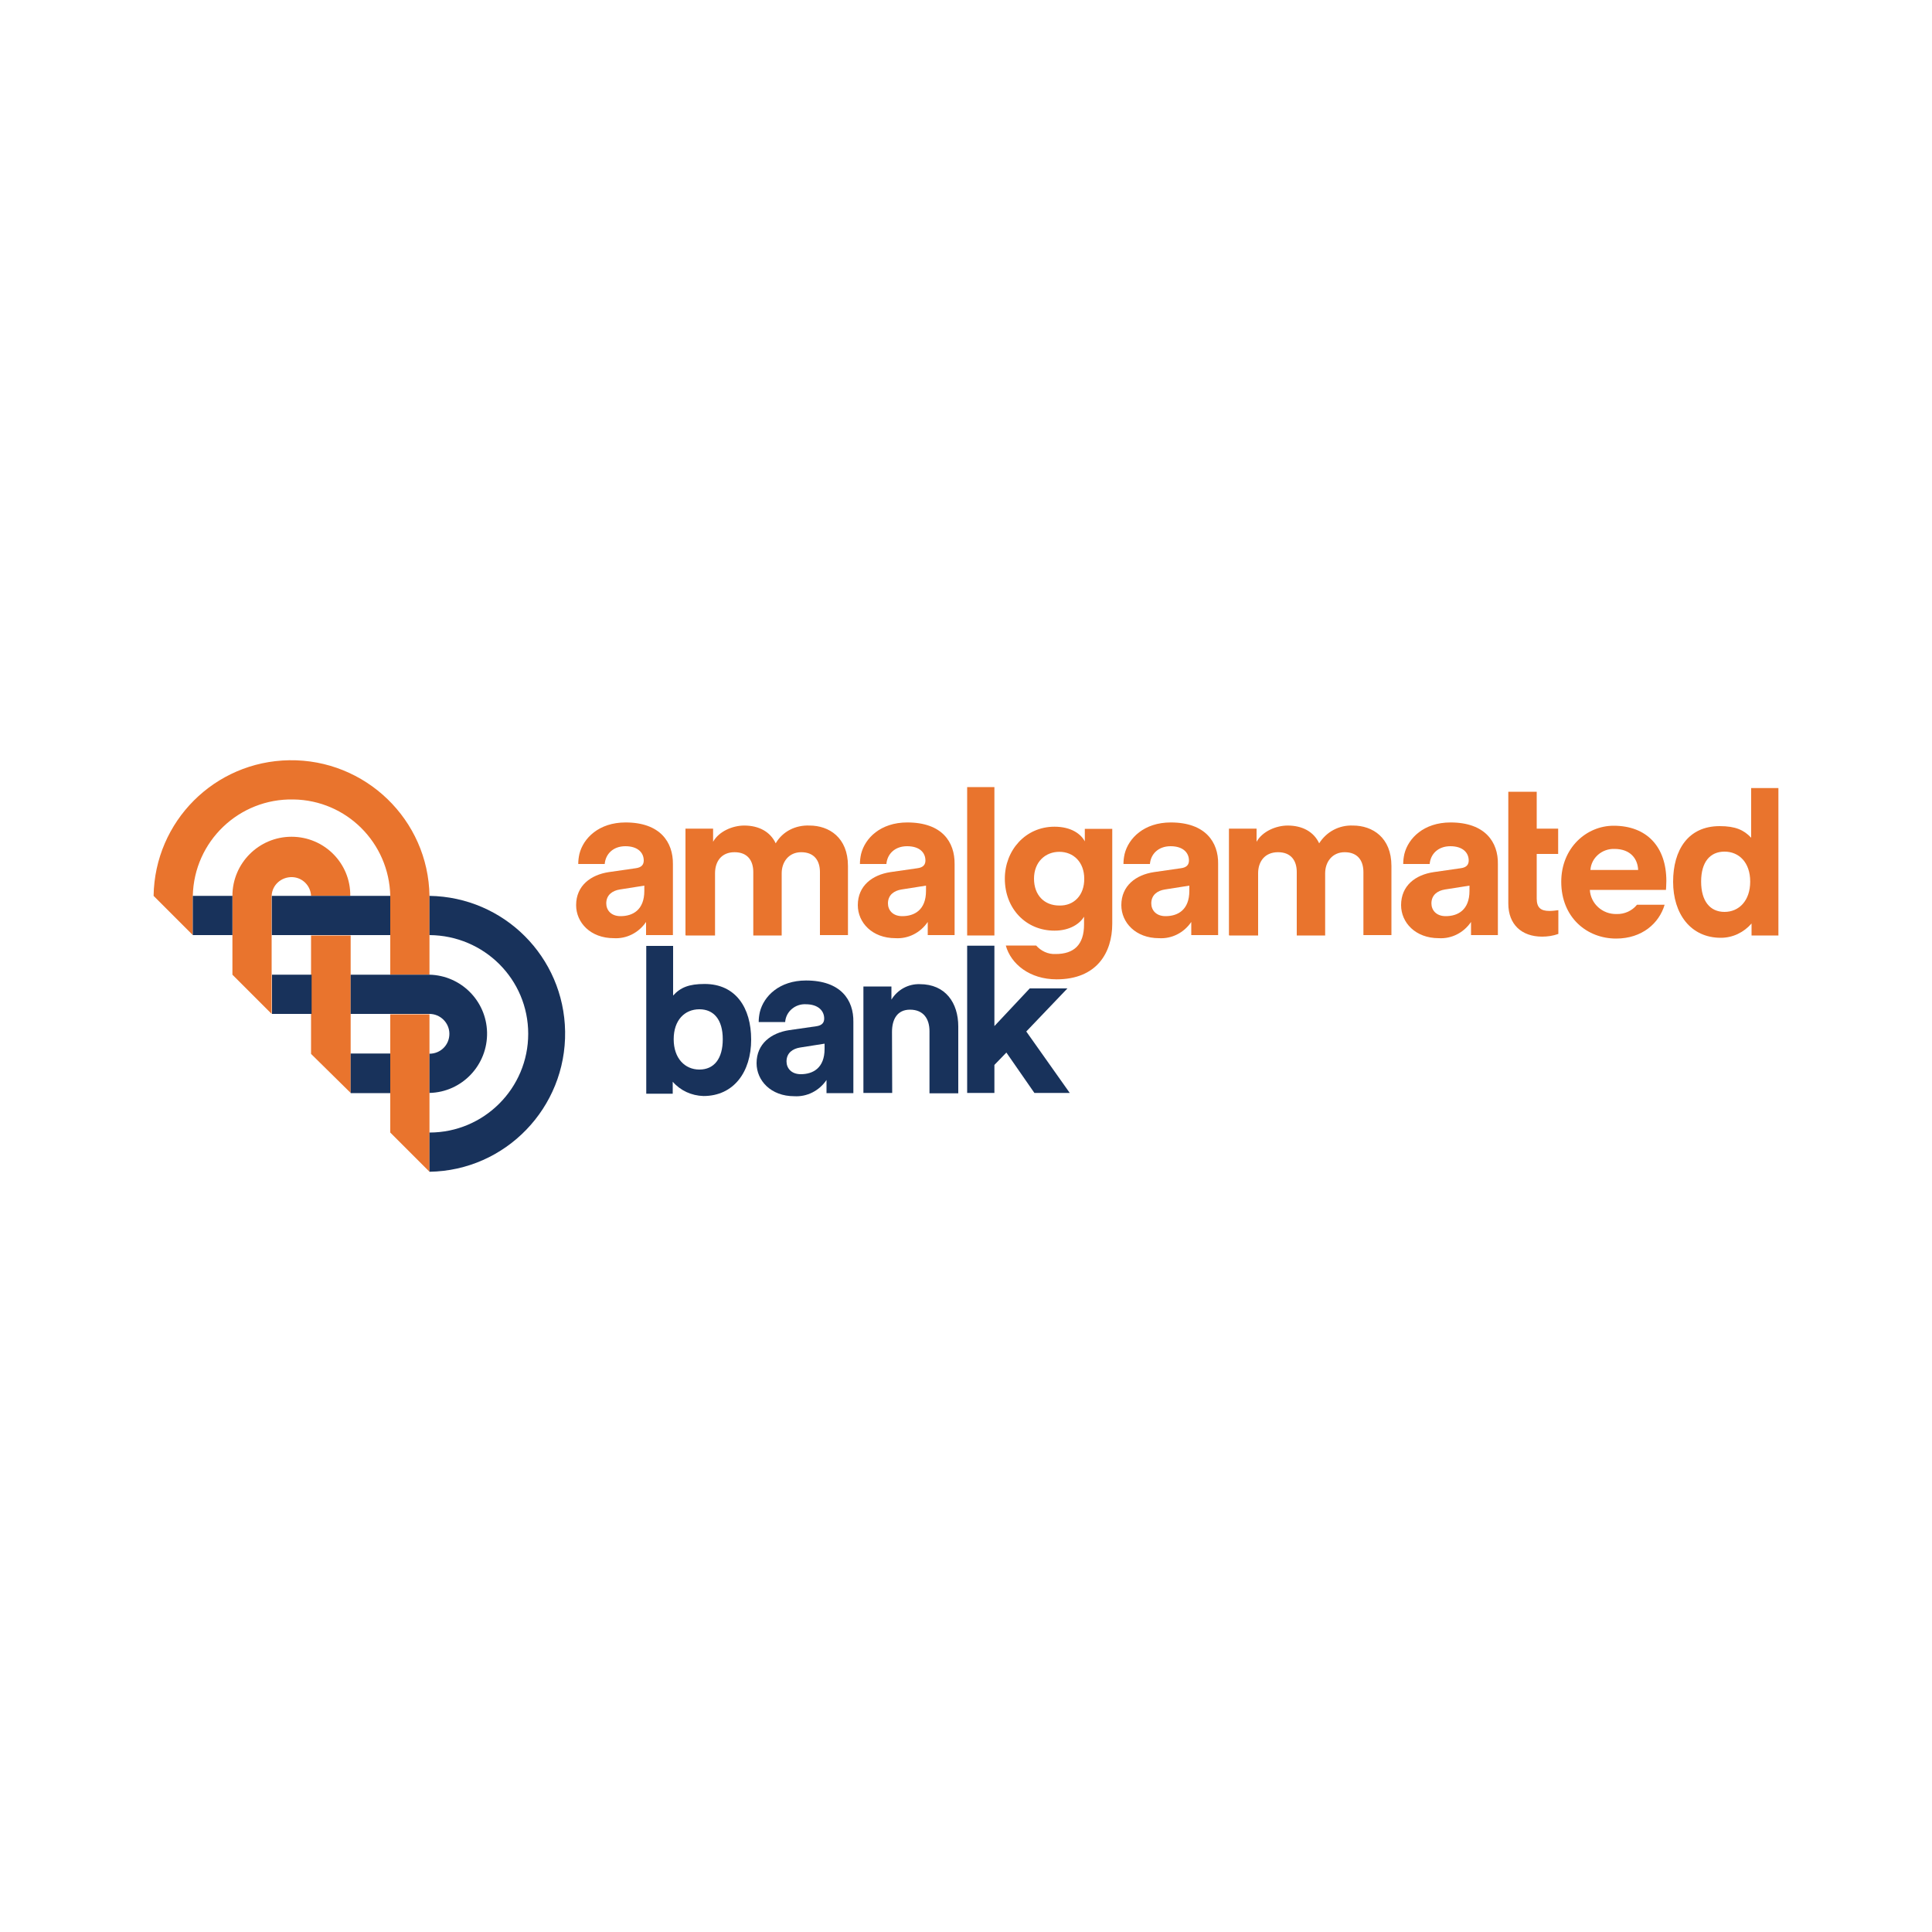 <?xml version="1.0" encoding="utf-8"?>
<!-- Generator: Adobe Illustrator 24.2.0, SVG Export Plug-In . SVG Version: 6.00 Build 0)  -->
<svg version="1.1" id="Layer_1" xmlns="http://www.w3.org/2000/svg" xmlns:xlink="http://www.w3.org/1999/xlink" x="0px" y="0px"
	 viewBox="0 0 1000 1000" style="enable-background:new 0 0 1000 1000;" xml:space="preserve">
<style type="text/css">
	.st0{fill:#E9742D;}
	.st1{fill:#18325B;}
	.st2{fill-rule:evenodd;clip-rule:evenodd;fill:#18325B;}
</style>
<g>
	<g>
		<path class="st0" d="M150.9,433.1c-16.9,0-30.6,13.7-30.6,30.6v40.8l20.3,20.3v-61.1c0.2-5.6,5-9.9,10.7-9.7
			c5.4,0.2,9.5,4.6,9.7,9.7h20.3C181.5,446.8,167.8,433.1,150.9,433.1z"/>
		<path class="st0" d="M222.3,606.5L202,586.2V525h20.3V606.5z"/>
		<path class="st0" d="M222.3,463.7c-0.6-39.4-33.2-70.8-72.6-70.2c-38.6,0.6-69.6,31.6-70.2,70.2L99.8,484v-20.3
			c0.6-28.2,23.9-50.5,52.1-49.9c27.5,0.4,49.5,22.5,50.1,49.9v40.8h20.3L222.3,463.7z"/>
		<path class="st0" d="M181.5,565.7L161,545.5v-61.3h20.5V565.7z"/>
		<g>
			<path class="st1" d="M552.5,511.6H533l-18.3,19.5v-41.6h-14.1v76.2h14.1v-14.5l6.2-6.4l14.5,20.9h18.3l-22.5-31.8L552.5,511.6z"
				/>
			<path class="st1" d="M334.5,489.6h13.9v25.7c3.8-4.2,8.2-6,16.3-6c16.1,0,24.1,12.3,24.1,28.8c0,16.7-9,29.2-24.7,29.2
				c-6.2-0.2-11.9-2.8-15.9-7.4v6.2h-13.7V489.6z M362,522.4c-7.6,0-13.3,5.6-13.3,15.5c0,9.9,5.8,15.7,13.3,15.7
				c7.6,0,12.1-5.6,12.1-15.7S369.5,522.4,362,522.4z"/>
			<path class="st1" d="M461.8,565.7h-14.9v-55.1h14.5v6.8c3.2-5.2,8.8-8.2,14.7-8c13.3,0,19.9,9.7,19.9,21.9v34.6h-14.9v-32.2
				c0-6.2-3-11.1-10.1-11.1c-6.6,0-9.3,5-9.3,11.5L461.8,565.7z"/>
			<path class="st1" d="M417.2,507.5c-13.9,0-21.9,8.2-23.9,16.3c-0.4,1.8-0.6,3.4-0.6,5.2h13.7c0.4-5.6,5.4-9.5,10.7-9.2
				c6.4,0,9.5,3.4,9.5,7.4c0,2-1,3.6-4.2,4l-13.9,2c-9.3,1.4-16.9,7-16.9,17.1c0,9,7.4,17.1,19.5,17.1c6.6,0.4,12.9-2.8,16.7-8.4
				v6.8h13.9v-36.8C441.9,517.6,435.2,507.5,417.2,507.5L417.2,507.5z M426.8,542.9c0,9.9-6,13.1-12.3,13.1c-5,0-7.4-3.2-7.4-6.6
				c0-4.4,3.2-6.6,7-7.2l12.7-2L426.8,542.9z"/>
			<path class="st1" d="M273.4,535.1c0,28.2-22.9,51.1-51.1,51.1v20.3c39.4-0.6,70.8-33.2,70.2-72.6c-0.6-38.6-31.6-69.6-70.2-70.2
				V484C250.6,484.2,273.4,506.9,273.4,535.1L273.4,535.1z"/>
		</g>
	</g>
	<g>
		<path class="st2" d="M99.8,463.7h20.5V484H99.8V463.7z"/>
		<path class="st2" d="M140.8,504.5h20.5v20.3h-20.5V504.5z"/>
		<path class="st2" d="M181.5,545.3H202v20.5h-20.5V545.3z"/>
		<path class="st2" d="M140.8,463.7H202V484h-61.3V463.7z"/>
	</g>
	<g>
		<path class="st1" d="M222.3,504.5h-40.8v20.3h40.8c5.6,0,10.3,4.6,10.3,10.3c0,5.8-4.6,10.3-10.3,10.3v20.3
			c16.9-0.4,30.2-14.5,29.8-31.4C251.7,518,238.6,504.9,222.3,504.5z"/>
		<g>
			<path class="st0" d="M920.5,484.2h-13.9V478c-4,4.6-9.7,7.4-15.9,7.4c-15.7,0-24.7-12.5-24.7-29c0-16.5,7.8-28.8,24.1-28.8
				c8.2,0,12.5,2,16.3,6v-25.7h14.1V484.2z M880.5,456.3c0,10.1,4.6,15.7,12.1,15.7s13.3-5.8,13.3-15.7c0-9.9-5.8-15.5-13.3-15.5
				S880.5,446.2,880.5,456.3z"/>
			<path class="st0" d="M354.8,484v-55.1h14.3v6.8c3-5.4,10.1-8.4,16.1-8.4c7.6,0,13.5,3.2,16.3,9.2c3.6-6.2,10.3-9.5,17.5-9.2
				c10.1,0,19.9,6.2,19.9,20.9V484h-14.5v-32.6c0-6-3-10.3-9.7-10.3c-6.4,0-10.1,5-10.1,10.9v32.2h-14.7v-32.8c0-6-3-10.3-9.7-10.3
				c-6.8,0-10.1,4.8-10.1,10.9v32.2h-15.1L354.8,484z"/>
			<path class="st0" d="M500.6,407.4h14.1v76.8h-14.1V407.4z"/>
			<path class="st0" d="M636.1,484v-55.1h14.3v6.8c3-5.4,10.1-8.4,16.1-8.4c7.6,0,13.5,3.2,16.3,9.2c3.8-6,10.3-9.5,17.5-9.2
				c10.1,0,19.9,6.2,19.9,20.9V484h-14.5v-32.6c0-6-3-10.3-9.7-10.3c-6.4,0-10.1,5-10.1,10.9v32.2h-14.7v-32.8c0-6-3-10.3-9.7-10.3
				c-6.8,0-10.3,4.8-10.3,10.9v32.2h-14.9L636.1,484z"/>
			<path class="st0" d="M795.4,428.9h11.1V442h-11.1v23.1c0,4.8,2.2,6.4,6.6,6.4c1.6,0,3-0.2,4.6-0.4v12.3c-2.8,1-5.6,1.4-8.4,1.4
				c-10.7,0-17.5-6.4-17.5-17.1v-57.9h14.7L795.4,428.9z"/>
			<path class="st0" d="M836.8,473.1c-7.4,0.2-13.5-5.4-13.9-12.5h39.4c0-0.2,0.2-2.4,0.2-4.6c0-17.7-10.1-28.6-27.3-28.6
				c-14.1,0-27.1,11.5-27.1,29c0,18.5,13.3,29.4,28.4,29.4c13.5,0,22.3-8,25.1-17.5h-14.3C844.7,471.5,840.8,473.2,836.8,473.1
				L836.8,473.1z M835.6,439.4c8.6,0,12.1,5.4,12.3,10.9h-24.7C823.6,444,829.2,439.2,835.6,439.4z"/>
			<path class="st0" d="M561.5,428.9v6.6c-2-3.8-7-7.6-15.7-7.6c-15.1,0-25.7,12.3-25.7,26.9c0,15.5,10.9,26.9,25.7,26.9
				c8,0,13.1-3.6,15.3-7.2v4c0,10.5-5.2,15.3-14.7,15.3c-4,0.2-7.6-1.6-10.1-4.4h-15.7c2.6,9.5,12.3,17.5,26.3,17.5
				c20.7,0,28.8-13.7,28.8-28.8v-49.1H561.5z M548.3,468.7c-7.8,0-13.1-5.4-13.1-13.9c0-8.6,5.8-13.9,13.1-13.9
				c7.4,0,12.9,5.4,12.9,13.9C561.3,463.3,555.9,468.9,548.3,468.7z"/>
			<path class="st0" d="M323.8,425.7c-13.9,0-21.9,8.2-23.9,16.3c-0.4,1.8-0.6,3.4-0.6,5.2H313c0.4-5,4.2-9.2,10.7-9.2
				s9.5,3.4,9.5,7.4c0,2-1,3.6-4.2,4l-13.9,2c-9.3,1.4-16.9,7-16.9,17.1c0,9,7.4,17.1,19.5,17.1c6.6,0.4,12.9-2.8,16.7-8.4v6.8h13.9
				v-36.8C348.4,435.9,341.7,425.7,323.8,425.7L323.8,425.7z M333.5,461.1c0,9.9-6,13.1-12.3,13.1c-5,0-7.4-3.2-7.4-6.6
				c0-4.4,3.2-6.6,7-7.2l12.7-2V461.1z"/>
			<path class="st0" d="M469.6,425.7c-13.9,0-21.9,8.2-23.9,16.3c-0.4,1.8-0.6,3.4-0.6,5.2h13.7c0.4-5,4.2-9.2,10.7-9.2
				c6.6,0,9.5,3.4,9.5,7.4c0,2-1,3.6-4.2,4l-13.9,2c-9.3,1.4-16.9,7-16.9,17.1c0,9,7.4,17.1,19.5,17.1c6.6,0.4,12.9-2.8,16.7-8.4
				v6.8h13.9v-36.8C494.2,435.9,487.7,425.7,469.6,425.7L469.6,425.7z M479.3,461.1c0,9.9-6,13.1-12.3,13.1c-5,0-7.4-3.2-7.4-6.6
				c0-4.4,3.2-6.6,7-7.2l12.7-2V461.1z"/>
			<path class="st0" d="M606,425.7c-13.9,0-21.9,8.2-23.9,16.3c-0.4,1.8-0.6,3.4-0.6,5.2h13.7c0.4-5,4.2-9.2,10.7-9.2
				s9.5,3.4,9.5,7.4c0,2-1,3.6-4.2,4l-13.9,2c-9.3,1.4-16.9,7-16.9,17.1c0,9,7.4,17.1,19.5,17.1c6.6,0.4,12.9-2.8,16.7-8.4v6.8h13.9
				v-36.8C630.7,435.9,623.9,425.7,606,425.7L606,425.7z M615.6,461.1c0,9.9-6,13.1-12.3,13.1c-5,0-7.4-3.2-7.4-6.6
				c0-4.4,3.2-6.6,7-7.2l12.7-2V461.1z"/>
			<path class="st0" d="M750.8,425.7c-13.9,0-21.9,8.2-23.9,16.3c-0.4,1.8-0.6,3.4-0.6,5.2h13.7c0.4-5,4.2-9.2,10.7-9.2
				s9.5,3.4,9.5,7.4c0,2-1,3.6-4.2,4l-13.9,2c-9.5,1.4-16.9,7-16.9,17.1c0,9,7.4,17.1,19.5,17.1c6.6,0.4,12.9-2.8,16.7-8.4v6.8h13.9
				v-36.8C775.5,435.9,768.7,425.7,750.8,425.7L750.8,425.7z M760.6,461.1c0,9.9-6,13.1-12.3,13.1c-5,0-7.4-3.2-7.4-6.6
				c0-4.4,3.2-6.6,7-7.2l12.7-2V461.1z"/>
		</g>
	</g>
</g>
</svg>
